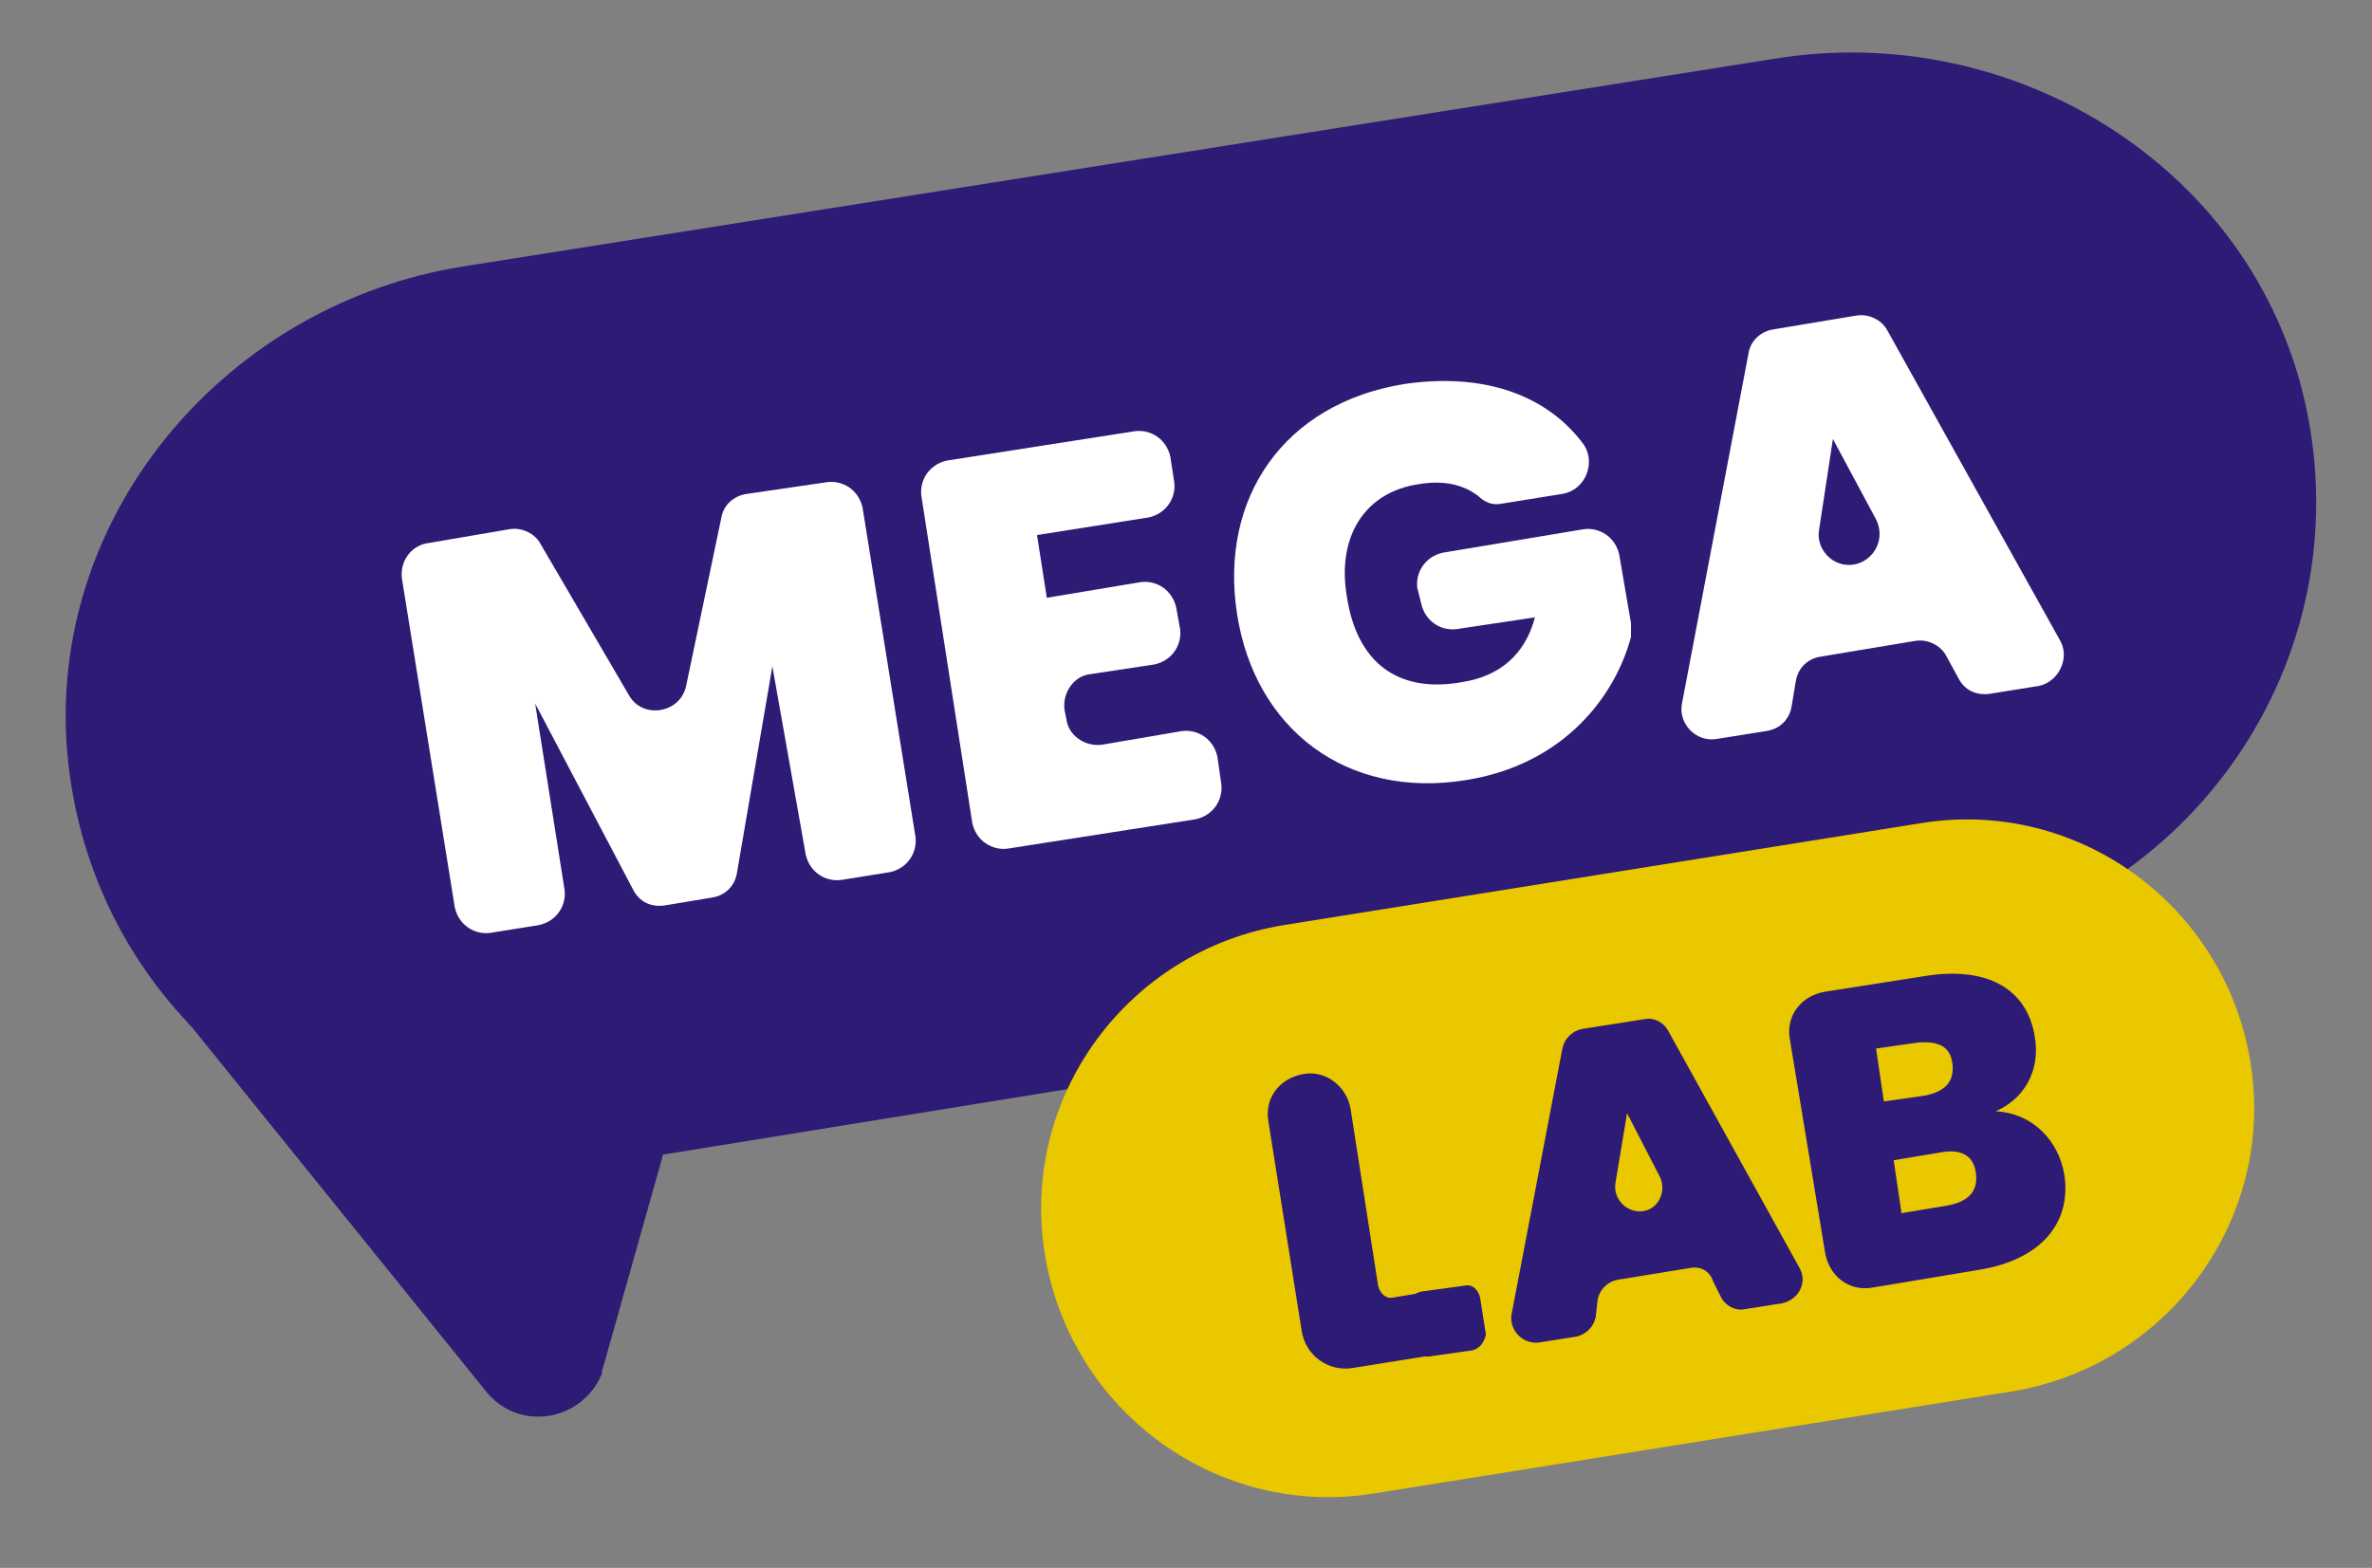 <?xml version="1.0" encoding="utf-8"?>
<!-- Generator: Adobe Illustrator 27.0.0, SVG Export Plug-In . SVG Version: 6.00 Build 0)  -->
<svg version="1.1" id="Livello_1" xmlns="http://www.w3.org/2000/svg" xmlns:xlink="http://www.w3.org/1999/xlink" x="0px" y="0px"
	 viewBox="0 0 121 80" style="enable-background:new 0 0 121 80;" xml:space="preserve">
<rect x="0" y="0" width="121" height="80" fill="#808080" stroke="none"/>
<style type="text/css">
	.st0{fill:#2D1B75;}
	.st1{fill:#EAC800;}
	.st2{fill:#FFFFFF;}
</style>
<path class="st0" d="M90.5,3L23.6,13.6C11.7,15.5,2.6,26,3.4,38c0.4,5.6,2.7,10.5,6.2,14.2c0,0,0,0.1,0.1,0.1L24.8,71
	c1.7,2.1,4.9,1.5,5.9-0.9c0,0,0-0.1,0-0.1L33.8,59c0-0.1,0-0.1,0.1-0.1l64.8-10.5c13-2.1,21.8-14.7,18.9-27.8
	C114.9,8.5,102.7,1,90.5,3z"/>
<path class="st1" d="M102.6,71l-32.5,5.2c-8,1.3-15.5-4.2-16.8-12.2l0,0c-1.3-8,4.2-15.5,12.2-16.8L98,42c8-1.3,15.5,4.2,16.8,12.2
	v0C116.1,62.2,110.6,69.7,102.6,71z"/>
<g>
	<path class="st2" d="M21.9,27.7L26,27c0.6-0.1,1.3,0.2,1.6,0.8l4.5,7.7c0.7,1.2,2.6,0.9,2.9-0.5l1.8-8.6c0.1-0.6,0.6-1.1,1.3-1.2
		l4.1-0.6c0.8-0.1,1.6,0.4,1.8,1.3l2.7,16.8c0.1,0.8-0.4,1.6-1.3,1.8l-2.5,0.4c-0.8,0.1-1.6-0.4-1.8-1.3L39.4,34l-1.8,10.5
		c-0.1,0.7-0.6,1.2-1.3,1.3l-2.4,0.4c-0.7,0.1-1.3-0.2-1.6-0.8l-5-9.5l1.5,9.5c0.1,0.8-0.4,1.6-1.3,1.8L25,47.6
		c-0.8,0.1-1.6-0.4-1.8-1.3l-2.7-16.8C20.4,28.6,21,27.8,21.9,27.7z"/>
	<path class="st2" d="M59.9,24.6c0.1,0.8-0.4,1.6-1.3,1.8l-5.7,0.9l0.5,3.2l4.8-0.8c0.8-0.1,1.6,0.4,1.8,1.3l0.2,1.1
		c0.1,0.8-0.4,1.6-1.3,1.8l-3.3,0.5c-0.8,0.1-1.4,0.9-1.3,1.8l0.1,0.5c0.1,0.8,0.9,1.4,1.8,1.3l4.1-0.7c0.8-0.1,1.6,0.4,1.8,1.3
		l0.2,1.4c0.1,0.8-0.4,1.6-1.3,1.8l-9.6,1.5c-0.8,0.1-1.6-0.4-1.8-1.3L47,25.3c-0.1-0.8,0.4-1.6,1.3-1.8l9.6-1.5
		c0.8-0.1,1.6,0.4,1.8,1.3L59.9,24.6z"/>
	<path class="st2" d="M79.7,25.2l-3.1,0.5c-0.5,0.1-0.9-0.1-1.2-0.4c-0.8-0.6-1.8-0.8-3-0.6c-2.8,0.4-4.2,2.7-3.7,5.7
		c0.5,3.4,2.6,5,5.9,4.4c1.9-0.3,3.2-1.4,3.7-3.3l-4,0.6c-0.8,0.1-1.6-0.4-1.8-1.3L72.3,30c-0.1-0.8,0.4-1.6,1.3-1.8l7.2-1.2
		c0.8-0.1,1.6,0.4,1.8,1.3l0.6,3.5c0,0.2,0,0.5,0,0.7c-0.8,3-3.4,6.5-8.4,7.3c-6.1,1-10.8-2.6-11.7-8.5c-0.9-5.9,2.4-10.7,8.5-11.7
		c4-0.6,7.3,0.5,9.2,3.1C81.4,23.6,80.9,25,79.7,25.2z"/>
	<path class="st2" d="M97.7,32.7l-4.8,0.8c-0.7,0.1-1.2,0.6-1.3,1.3l-0.2,1.2c-0.1,0.7-0.6,1.2-1.3,1.3l-2.5,0.4
		c-1.1,0.2-2-0.8-1.8-1.8L89.2,18c0.1-0.6,0.6-1.1,1.3-1.2l4.2-0.7c0.6-0.1,1.3,0.2,1.6,0.8l8.8,15.8c0.5,0.9-0.1,2.1-1.1,2.3
		l-2.5,0.4c-0.7,0.1-1.3-0.2-1.6-0.8l-0.6-1.1C99,32.9,98.3,32.6,97.7,32.7z M93.5,22.4L92.8,27c-0.2,1,0.7,2,1.8,1.8h0
		c1-0.2,1.6-1.3,1.1-2.3L93.5,22.4z"/>
</g>
<g>
	<g>
		<g>
			<path class="st0" d="M68.9,56.6l1.4,9c0.1,0.4,0.4,0.7,0.8,0.6l2.4-0.4l0.5,3.2l-5,0.8c-1.2,0.2-2.4-0.6-2.6-1.9l-1.7-10.7
				c-0.2-1.2,0.6-2.2,1.8-2.4l0,0C67.6,54.6,68.7,55.4,68.9,56.6z"/>
			<path class="st0" d="M100.9,64.8l-5.4,0.9c-1.2,0.2-2.2-0.6-2.4-1.8L91.3,53c-0.2-1.2,0.6-2.2,1.8-2.4l5.1-0.8
				c3.1-0.5,5.2,0.6,5.6,3.1c0.3,1.8-0.6,3.2-2,3.8c1.9,0.1,3.2,1.5,3.5,3.2C105.7,62.4,104.1,64.3,100.9,64.8z M97.8,53.2l-2.1,0.3
				l0.4,2.7l2.1-0.3c1-0.2,1.5-0.7,1.4-1.6C99.5,53.4,98.9,53.1,97.8,53.2z M99,58.8l-2.4,0.4l0.4,2.7l2.4-0.4
				c1-0.2,1.5-0.7,1.4-1.6C100.7,59,100.1,58.6,99,58.8z"/>
		</g>
	</g>
	<path class="st0" d="M75.1,68.9L73,69.2c-0.4,0.1-0.7-0.2-0.8-0.6l-0.3-1.9c-0.1-0.4,0.2-0.7,0.6-0.8l2.2-0.3
		c0.4-0.1,0.7,0.2,0.8,0.6l0.3,1.9C75.7,68.5,75.5,68.8,75.1,68.9z"/>
	<path class="st0" d="M86.2,64.7l-3.7,0.6c-0.5,0.1-0.9,0.5-1,1l-0.1,0.9c-0.1,0.5-0.5,0.9-1,1l-1.9,0.3c-0.8,0.1-1.5-0.6-1.4-1.4
		l2.6-13.6c0.1-0.5,0.5-0.9,1-1l3.2-0.5c0.5-0.1,1,0.2,1.2,0.6l6.7,12.1c0.4,0.7,0,1.6-0.9,1.8l-1.9,0.3c-0.5,0.1-1-0.2-1.2-0.6
		l-0.4-0.8C87.2,64.8,86.7,64.6,86.2,64.7z M83,56.8l-0.6,3.6c-0.1,0.8,0.6,1.5,1.4,1.4h0c0.8-0.1,1.2-1,0.9-1.7L83,56.8z"/>
</g>
</svg>
